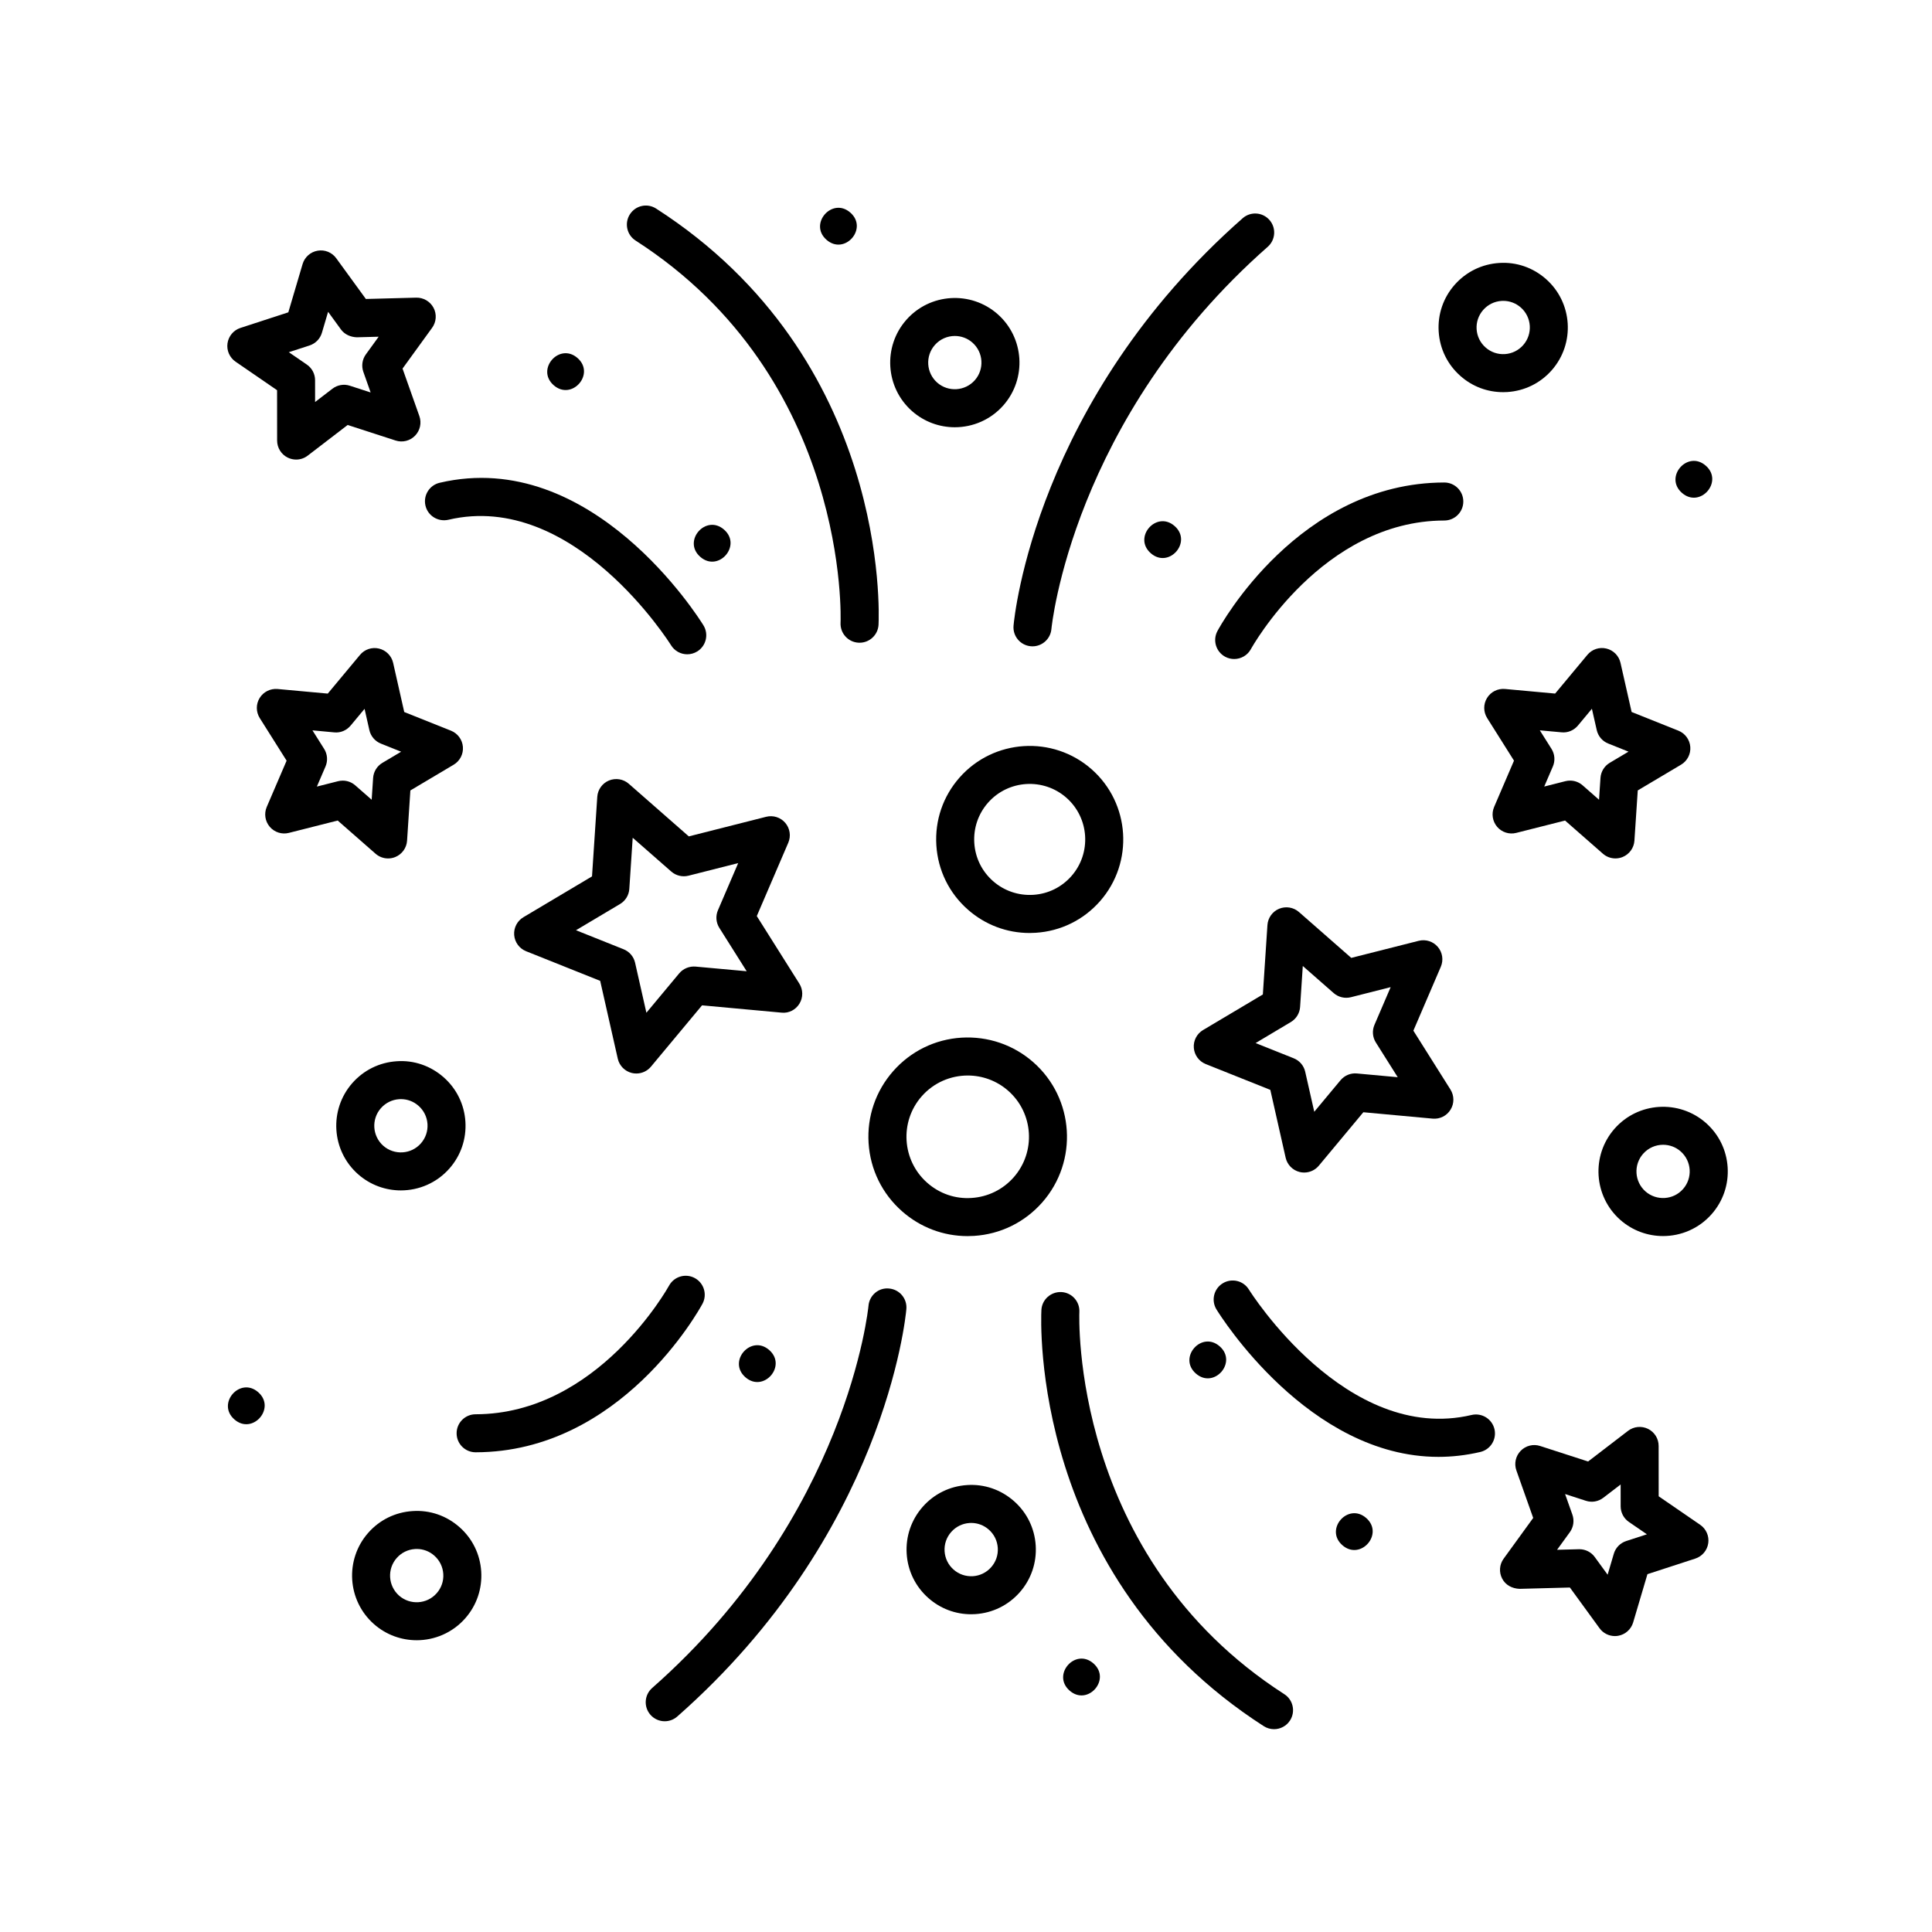 <?xml version="1.0" encoding="UTF-8"?>
<!-- Uploaded to: SVG Repo, www.svgrepo.com, Generator: SVG Repo Mixer Tools -->
<svg fill="#000000" width="800px" height="800px" version="1.1" viewBox="144 144 512 512" xmlns="http://www.w3.org/2000/svg">
 <g>
  <path d="m572.11 371.49c0.648 0 1.305-0.125 1.926-0.383 1.773-0.734 2.973-2.41 3.102-4.316l0.883-13.32 11.473-6.82c1.648-0.977 2.602-2.812 2.449-4.727-0.152-1.914-1.371-3.57-3.152-4.289l-12.395-4.953-2.949-13.02c-0.422-1.867-1.867-3.34-3.734-3.789-1.879-0.453-3.824 0.203-5.047 1.676l-8.539 10.254-13.289-1.219c-1.91-0.168-3.754 0.746-4.758 2.387-1.004 1.633-0.988 3.691 0.031 5.32l7.113 11.289-5.266 12.27c-0.754 1.762-0.449 3.797 0.797 5.262 1.25 1.461 3.215 2.086 5.066 1.613l12.938-3.273 10.035 8.797c0.93 0.816 2.113 1.242 3.316 1.242zm-4.352-15.551-4.352-3.82c-0.934-0.816-2.109-1.25-3.32-1.25-0.414 0-0.832 0.051-1.238 0.152l-5.613 1.422 2.289-5.32c0.656-1.523 0.52-3.269-0.367-4.676l-3.09-4.902 5.769 0.527c1.664 0.168 3.269-0.523 4.332-1.793l3.703-4.449 1.281 5.648c0.363 1.617 1.5 2.953 3.043 3.566l5.375 2.152-4.973 2.957c-1.426 0.848-2.344 2.344-2.453 3.996z"/>
  <path d="m215.49 363.11c1.25 1.461 3.215 2.086 5.066 1.613l12.938-3.273 10.035 8.797c0.938 0.82 2.121 1.25 3.32 1.25 0.648 0 1.305-0.125 1.926-0.383 1.773-0.734 2.973-2.414 3.102-4.316l0.875-13.32 11.473-6.82c1.648-0.977 2.602-2.812 2.449-4.727-0.152-1.914-1.371-3.57-3.152-4.289l-12.395-4.953-2.941-13.02c-0.422-1.867-1.875-3.34-3.738-3.789-1.867-0.453-3.824 0.203-5.047 1.676l-8.539 10.254-13.297-1.219c-1.898-0.168-3.754 0.746-4.758 2.387-1.004 1.633-0.988 3.691 0.031 5.32l7.117 11.289-5.269 12.27c-0.746 1.754-0.441 3.793 0.805 5.254zm17.09-25.023c1.668 0.168 3.269-0.523 4.332-1.793l3.703-4.445 1.273 5.644c0.367 1.617 1.508 2.953 3.043 3.566l5.375 2.152-4.973 2.957c-1.426 0.848-2.344 2.344-2.453 3.996l-0.383 5.773-4.352-3.812c-0.934-0.816-2.109-1.25-3.32-1.25-0.414 0-0.828 0.051-1.238 0.152l-5.613 1.422 2.289-5.32c0.656-1.523 0.52-3.269-0.367-4.676l-3.09-4.902z"/>
  <path d="m254.3 222.88-13.34 0.352-7.856-10.797c-1.129-1.551-3.039-2.332-4.934-1.996-1.891 0.324-3.43 1.699-3.977 3.531l-3.785 12.801-12.691 4.133c-1.824 0.594-3.148 2.176-3.426 4.074-0.273 1.895 0.555 3.785 2.133 4.871l11.004 7.559 0.012 13.348c0 1.918 1.094 3.668 2.812 4.516 0.707 0.344 1.473 0.52 2.227 0.52 1.09 0 2.172-0.352 3.066-1.043l10.59-8.125 12.699 4.117c1.828 0.598 3.828 0.098 5.164-1.281 1.336-1.371 1.777-3.391 1.137-5.195l-4.457-12.586 7.836-10.809c1.129-1.551 1.27-3.613 0.379-5.305-0.902-1.691-2.703-2.734-4.594-2.684zm-14.008 19.668 1.93 5.457-5.508-1.785c-1.57-0.52-3.305-0.211-4.621 0.797l-4.59 3.523-0.004-5.785c0-1.656-0.82-3.211-2.188-4.144l-4.769-3.273 5.5-1.789c1.578-0.52 2.801-1.773 3.269-3.359l1.641-5.559 3.406 4.684c0.977 1.34 2.578 2.016 4.207 2.07l5.785-0.152-3.394 4.684c-0.969 1.34-1.215 3.07-0.664 4.633z"/>
  <path d="m335.9 284.37c4.793 4.223-1.539 11.414-6.332 7.191-4.797-4.223 1.539-11.414 6.332-7.191"/>
  <path d="m297.06 238.89c4.793 4.223-1.539 11.414-6.336 7.191-4.793-4.223 1.543-11.414 6.336-7.191"/>
  <path d="m369.36 200.35c4.793 4.223-1.539 11.414-6.336 7.191-4.793-4.223 1.543-11.414 6.336-7.191"/>
  <path d="m596.06 267.42c4.793 4.223-1.543 11.414-6.336 7.191-4.793-4.223 1.539-11.414 6.336-7.191"/>
  <path d="m455.29 283.41c4.793 4.223-1.539 11.414-6.332 7.191-4.797-4.223 1.539-11.414 6.332-7.191"/>
  <path d="m542.34 247.93c0.367 0 0.742-0.012 1.109-0.035 4.57-0.293 8.75-2.344 11.773-5.773 6.242-7.09 5.559-17.941-1.531-24.184-3.438-3.031-7.836-4.555-12.41-4.246-4.566 0.293-8.746 2.344-11.773 5.773-3.027 3.43-4.535 7.844-4.242 12.41 0.289 4.57 2.336 8.75 5.773 11.773 3.152 2.789 7.129 4.281 11.301 4.281zm-5.269-21.801c1.25-1.414 2.969-2.262 4.852-2.383 0.152-0.012 0.309-0.016 0.453-0.016 1.719 0 3.356 0.621 4.656 1.762 2.922 2.574 3.203 7.043 0.629 9.965-1.25 1.414-2.969 2.262-4.852 2.383-1.879 0.117-3.699-0.504-5.113-1.754-1.414-1.246-2.258-2.969-2.379-4.848-0.117-1.875 0.504-3.688 1.754-5.109z"/>
  <path d="m398.28 350.07c-4.379 4.969-6.555 11.348-6.137 17.957 0.418 6.609 3.387 12.66 8.359 17.035 4.566 4.027 10.324 6.191 16.355 6.191 0.527 0 1.062-0.02 1.602-0.055 6.609-0.418 12.66-3.387 17.039-8.352 9.035-10.258 8.039-25.957-2.215-34.988-10.27-9.043-25.965-8.043-35.004 2.211zm28.332 5.34c6.086 5.367 6.68 14.688 1.316 20.773-2.602 2.953-6.191 4.715-10.113 4.957-3.898 0.238-7.707-1.043-10.66-3.648-2.949-2.594-4.711-6.188-4.957-10.113-0.246-3.918 1.047-7.707 3.641-10.656 5.363-6.082 14.684-6.668 20.773-1.312z"/>
  <path d="m417.85 425.51c-5.281-4.644-12.055-6.938-19.062-6.519-7.019 0.441-13.438 3.598-18.086 8.871-4.644 5.281-6.961 12.051-6.516 19.062 0.449 7.012 3.598 13.438 8.871 18.082 4.848 4.273 10.957 6.574 17.359 6.574 0.562 0 1.133-0.02 1.699-0.055 7.019-0.441 13.438-3.598 18.086-8.871 9.594-10.891 8.543-27.555-2.352-37.145zm-5.207 30.484c-2.867 3.254-6.832 5.199-11.16 5.477-4.332 0.301-8.504-1.152-11.758-4.019-6.723-5.926-7.375-16.207-1.457-22.93 3.203-3.641 7.691-5.5 12.195-5.5 3.812 0 7.648 1.336 10.727 4.047 6.723 5.922 7.371 16.203 1.453 22.926z"/>
  <path d="m571.88 443.11c-6.242 7.09-5.559 17.941 1.535 24.191 3.25 2.856 7.289 4.266 11.316 4.266 4.758 0 9.488-1.965 12.867-5.801 3.027-3.438 4.535-7.844 4.246-12.414-0.289-4.566-2.336-8.746-5.773-11.777-7.098-6.231-17.949-5.559-24.191 1.535zm18.148 15.992c-2.562 2.922-7.039 3.199-9.961 0.637-2.922-2.578-3.203-7.043-0.629-9.969 1.391-1.582 3.344-2.394 5.301-2.394 1.656 0 3.324 0.578 4.66 1.758 2.922 2.582 3.207 7.047 0.629 9.969z"/>
  <path d="m384.18 228.77c-6.242 7.09-5.559 17.941 1.535 24.191 3.25 2.856 7.289 4.266 11.316 4.266 4.758 0 9.488-1.965 12.871-5.801 6.242-7.09 5.559-17.941-1.535-24.191-7.094-6.234-17.941-5.559-24.188 1.535zm18.156 15.992c-2.57 2.91-7.043 3.199-9.965 0.637-2.922-2.578-3.203-7.043-0.629-9.969 1.391-1.582 3.344-2.394 5.301-2.394 1.656 0 3.324 0.578 4.66 1.758 2.926 2.582 3.207 7.047 0.633 9.969z"/>
  <path d="m473.31 201.84c-54.82 48.27-60.496 105.54-60.711 107.96-0.246 2.777 1.797 5.219 4.574 5.465 0.152 0.016 0.301 0.02 0.449 0.02 2.578 0 4.781-1.977 5.012-4.59 0.051-0.551 5.5-55.652 57.328-101.29 2.09-1.84 2.293-5.023 0.453-7.113-1.832-2.09-5.016-2.293-7.106-0.453z"/>
  <path d="m317.89 199.28c-2.348-1.523-5.457-0.828-6.961 1.512-1.5 2.344-0.828 5.457 1.512 6.961 56.789 36.516 54.348 100.65 54.316 101.29-0.137 2.777 2 5.144 4.781 5.281 0.086 0.004 0.172 0.004 0.258 0.004 2.664 0 4.887-2.086 5.027-4.769 0.137-2.867 2.883-70.527-58.934-110.28z"/>
  <path d="m466.64 311.22c-1.32 2.445-0.406 5.496 2.035 6.82 0.762 0.414 1.582 0.605 2.394 0.605 1.789 0 3.523-0.953 4.434-2.629 0.188-0.336 18.871-34.023 51.258-34.074 2.781-0.004 5.039-2.262 5.031-5.047-0.004-2.781-2.258-5.027-5.039-5.027h-0.004c-38.453 0.055-59.246 37.742-60.109 39.352z"/>
  <path d="m260.51 271.94c-2.711 0.637-4.394 3.344-3.758 6.055 0.629 2.707 3.34 4.363 6.055 3.754 33.25-7.836 58.773 32.84 59.027 33.246 0.953 1.547 2.606 2.398 4.297 2.398 0.902 0 1.812-0.246 2.637-0.75 2.367-1.457 3.109-4.555 1.652-6.922-1.191-1.941-29.598-47.23-69.91-37.781z"/>
  <path d="m355.86 409.98c1.004-1.633 0.988-3.691-0.031-5.32l-11.273-17.891 8.348-19.438c0.754-1.762 0.449-3.797-0.797-5.262-1.246-1.457-3.199-2.082-5.066-1.613l-20.5 5.195-15.906-13.945c-1.441-1.266-3.465-1.586-5.25-0.867-1.773 0.734-2.973 2.41-3.102 4.316l-1.395 21.098-18.176 10.816c-1.648 0.977-2.602 2.816-2.449 4.727 0.152 1.914 1.371 3.57 3.152 4.289l19.637 7.848 4.664 20.633c0.422 1.867 1.875 3.34 3.738 3.789 0.395 0.098 0.785 0.137 1.18 0.137 1.477 0 2.902-0.648 3.875-1.812l13.539-16.254 21.059 1.934c1.918 0.215 3.75-0.738 4.754-2.379zm-27.531-9.824c-1.637-0.137-3.269 0.523-4.332 1.793l-8.695 10.438-2.996-13.254c-0.367-1.617-1.508-2.953-3.043-3.566l-12.621-5.043 11.68-6.953c1.426-0.848 2.344-2.344 2.453-3.996l0.898-13.559 10.223 8.957c1.25 1.094 2.953 1.496 4.559 1.098l13.176-3.34-5.367 12.488c-0.656 1.523-0.52 3.269 0.367 4.676l7.246 11.496z"/>
  <path d="m484.71 450.81c0.422 1.867 1.867 3.34 3.734 3.789 0.395 0.098 0.785 0.137 1.18 0.137 1.477 0 2.902-0.648 3.875-1.812l11.801-14.168 18.359 1.691c1.926 0.18 3.754-0.746 4.758-2.387 1.004-1.633 0.988-3.691-0.031-5.32l-9.828-15.602 7.273-16.938c0.754-1.762 0.449-3.797-0.797-5.262-1.246-1.457-3.203-2.082-5.066-1.613l-17.871 4.523-13.863-12.156c-1.441-1.266-3.473-1.586-5.25-0.867-1.773 0.734-2.973 2.414-3.102 4.324l-1.215 18.395-15.844 9.426c-1.648 0.977-2.602 2.812-2.449 4.727 0.152 1.914 1.371 3.57 3.152 4.289l17.121 6.84zm1.375-35.957c1.426-0.848 2.344-2.344 2.453-4l0.715-10.852 8.184 7.176c1.25 1.094 2.949 1.496 4.559 1.098l10.543-2.672-4.293 9.992c-0.656 1.523-0.52 3.269 0.367 4.676l5.801 9.203-10.828-0.996c-1.648-0.156-3.269 0.523-4.332 1.793l-6.961 8.359-2.402-10.605c-0.363-1.617-1.5-2.953-3.043-3.566l-10.102-4.039z"/>
  <path d="m542.1 562.37c0.891 1.699 2.609 2.602 4.59 2.691l13.348-0.352 7.856 10.793c0.957 1.32 2.481 2.074 4.074 2.074 0.281 0 0.57-0.023 0.855-0.074 1.891-0.324 3.43-1.699 3.977-3.531l3.789-12.801 12.691-4.133c1.824-0.594 3.148-2.176 3.426-4.074 0.273-1.895-0.555-3.785-2.133-4.871l-11.004-7.559-0.012-13.352c0-1.918-1.094-3.668-2.812-4.516-1.723-0.84-3.773-0.645-5.297 0.523l-10.59 8.125-12.699-4.109c-1.824-0.598-3.824-0.098-5.164 1.281-1.336 1.371-1.777 3.391-1.137 5.195l4.457 12.586-7.84 10.809c-1.125 1.539-1.27 3.602-0.375 5.293zm18.598-16.977-1.934-5.457 5.508 1.785c1.578 0.523 3.305 0.215 4.621-0.797l4.594-3.523 0.004 5.789c0 1.656 0.82 3.211 2.188 4.144l4.769 3.273-5.5 1.789c-1.578 0.52-2.801 1.773-3.269 3.359l-1.641 5.559-3.406-4.68c-0.945-1.309-2.465-2.074-4.074-2.074h-0.133l-5.789 0.152 3.402-4.684c0.965-1.34 1.211-3.07 0.66-4.637z"/>
  <path d="m467.24 500.8c4.793 4.223-1.539 11.414-6.332 7.191-4.793-4.223 1.539-11.414 6.332-7.191"/>
  <path d="m506.07 546.3c4.793 4.223-1.539 11.41-6.336 7.188-4.793-4.223 1.543-11.41 6.336-7.188"/>
  <path d="m433.78 584.83c4.793 4.223-1.539 11.414-6.332 7.191-4.797-4.223 1.539-11.414 6.332-7.191"/>
  <path d="m212.44 512.96c4.793 4.223-1.543 11.414-6.336 7.191s1.543-11.414 6.336-7.191"/>
  <path d="m347.86 501.78c4.793 4.223-1.543 11.414-6.336 7.191-4.793-4.223 1.539-11.414 6.336-7.191"/>
  <path d="m254.42 578.68c4.75 0 9.488-1.965 12.867-5.801 3.027-3.438 4.527-7.844 4.242-12.414-0.289-4.566-2.336-8.746-5.773-11.77-3.438-3.031-7.848-4.555-12.41-4.246-4.57 0.289-8.75 2.336-11.773 5.773-6.242 7.09-5.559 17.941 1.535 24.191 3.246 2.859 7.293 4.266 11.312 4.266zm-5.285-21.793c1.246-1.414 2.969-2.258 4.848-2.379 0.152-0.012 0.309-0.016 0.453-0.016 1.719 0 3.359 0.613 4.66 1.77 1.414 1.246 2.258 2.969 2.379 4.848 0.121 1.883-0.5 3.699-1.75 5.113-2.574 2.926-7.039 3.203-9.965 0.637-2.918-2.59-3.199-7.051-0.625-9.973z"/>
  <path d="m250.23 459.47c4.758 0 9.488-1.965 12.867-5.801 3.027-3.438 4.527-7.844 4.242-12.41-0.293-4.57-2.336-8.75-5.773-11.773-3.441-3.031-7.856-4.57-12.414-4.246-4.566 0.293-8.746 2.344-11.773 5.773-6.242 7.09-5.559 17.941 1.535 24.188 3.25 2.859 7.293 4.269 11.316 4.269zm-5.285-21.793c1.25-1.414 2.969-2.262 4.852-2.383 0.152-0.012 0.309-0.016 0.453-0.016 1.719 0 3.359 0.621 4.66 1.77 1.414 1.246 2.258 2.961 2.379 4.848 0.117 1.879-0.504 3.699-1.75 5.113-2.562 2.922-7.039 3.203-9.961 0.637-2.918-2.578-3.207-7.047-0.633-9.969z"/>
  <path d="m388.52 543.33c-3.027 3.438-4.527 7.844-4.242 12.414 0.289 4.566 2.336 8.746 5.773 11.77 3.152 2.785 7.133 4.281 11.301 4.281 0.367 0 0.734-0.012 1.109-0.035 4.566-0.293 8.746-2.344 11.773-5.773 3.027-3.438 4.527-7.844 4.242-12.414-0.289-4.566-2.336-8.746-5.773-11.77-3.438-3.031-7.875-4.559-12.41-4.246-4.566 0.285-8.75 2.34-11.773 5.773zm12.867 4.266c1.719 0 3.356 0.621 4.656 1.77 1.414 1.246 2.258 2.969 2.379 4.848 0.121 1.883-0.5 3.699-1.75 5.113-1.25 1.414-2.973 2.262-4.852 2.383-1.914 0.105-3.699-0.508-5.113-1.754s-2.258-2.969-2.379-4.848c-0.121-1.883 0.5-3.699 1.75-5.113 1.25-1.414 2.969-2.262 4.852-2.383 0.156-0.012 0.309-0.016 0.457-0.016z"/>
  <path d="m320.16 600.15c1.18 0 2.367-0.414 3.324-1.254 54.82-48.27 60.496-105.54 60.711-107.96 0.246-2.777-1.797-5.219-4.574-5.465-2.781-0.293-5.219 1.797-5.461 4.57-0.051 0.551-5.5 55.652-57.328 101.29-2.09 1.84-2.293 5.023-0.453 7.113 0.992 1.125 2.383 1.707 3.781 1.707z"/>
  <path d="m478.91 601.45c0.84 0.543 1.789 0.801 2.719 0.801 1.656 0 3.281-0.816 4.242-2.312 1.5-2.344 0.828-5.457-1.512-6.961-56.789-36.516-54.348-100.65-54.316-101.29 0.137-2.777-2-5.144-4.781-5.281-2.777-0.109-5.141 1.996-5.281 4.766-0.145 2.863-2.891 70.531 58.93 110.28z"/>
  <path d="m330.16 489.52c1.32-2.445 0.406-5.496-2.035-6.82-2.449-1.328-5.5-0.414-6.828 2.023-0.188 0.336-18.871 34.023-51.258 34.074-2.781 0.004-5.039 2.262-5.031 5.047 0.004 2.781 2.258 5.027 5.039 5.027h0.004c38.449-0.059 59.242-37.746 60.109-39.352z"/>
  <path d="m536.29 528.79c2.711-0.637 4.394-3.344 3.758-6.055s-3.356-4.383-6.055-3.754c-33.242 7.836-58.773-32.84-59.027-33.246-1.461-2.367-4.559-3.098-6.934-1.641-2.367 1.457-3.109 4.555-1.652 6.922 1.078 1.754 24.461 39.07 58.828 39.07 3.578-0.004 7.277-0.406 11.082-1.297z"/>
 </g>
</svg>